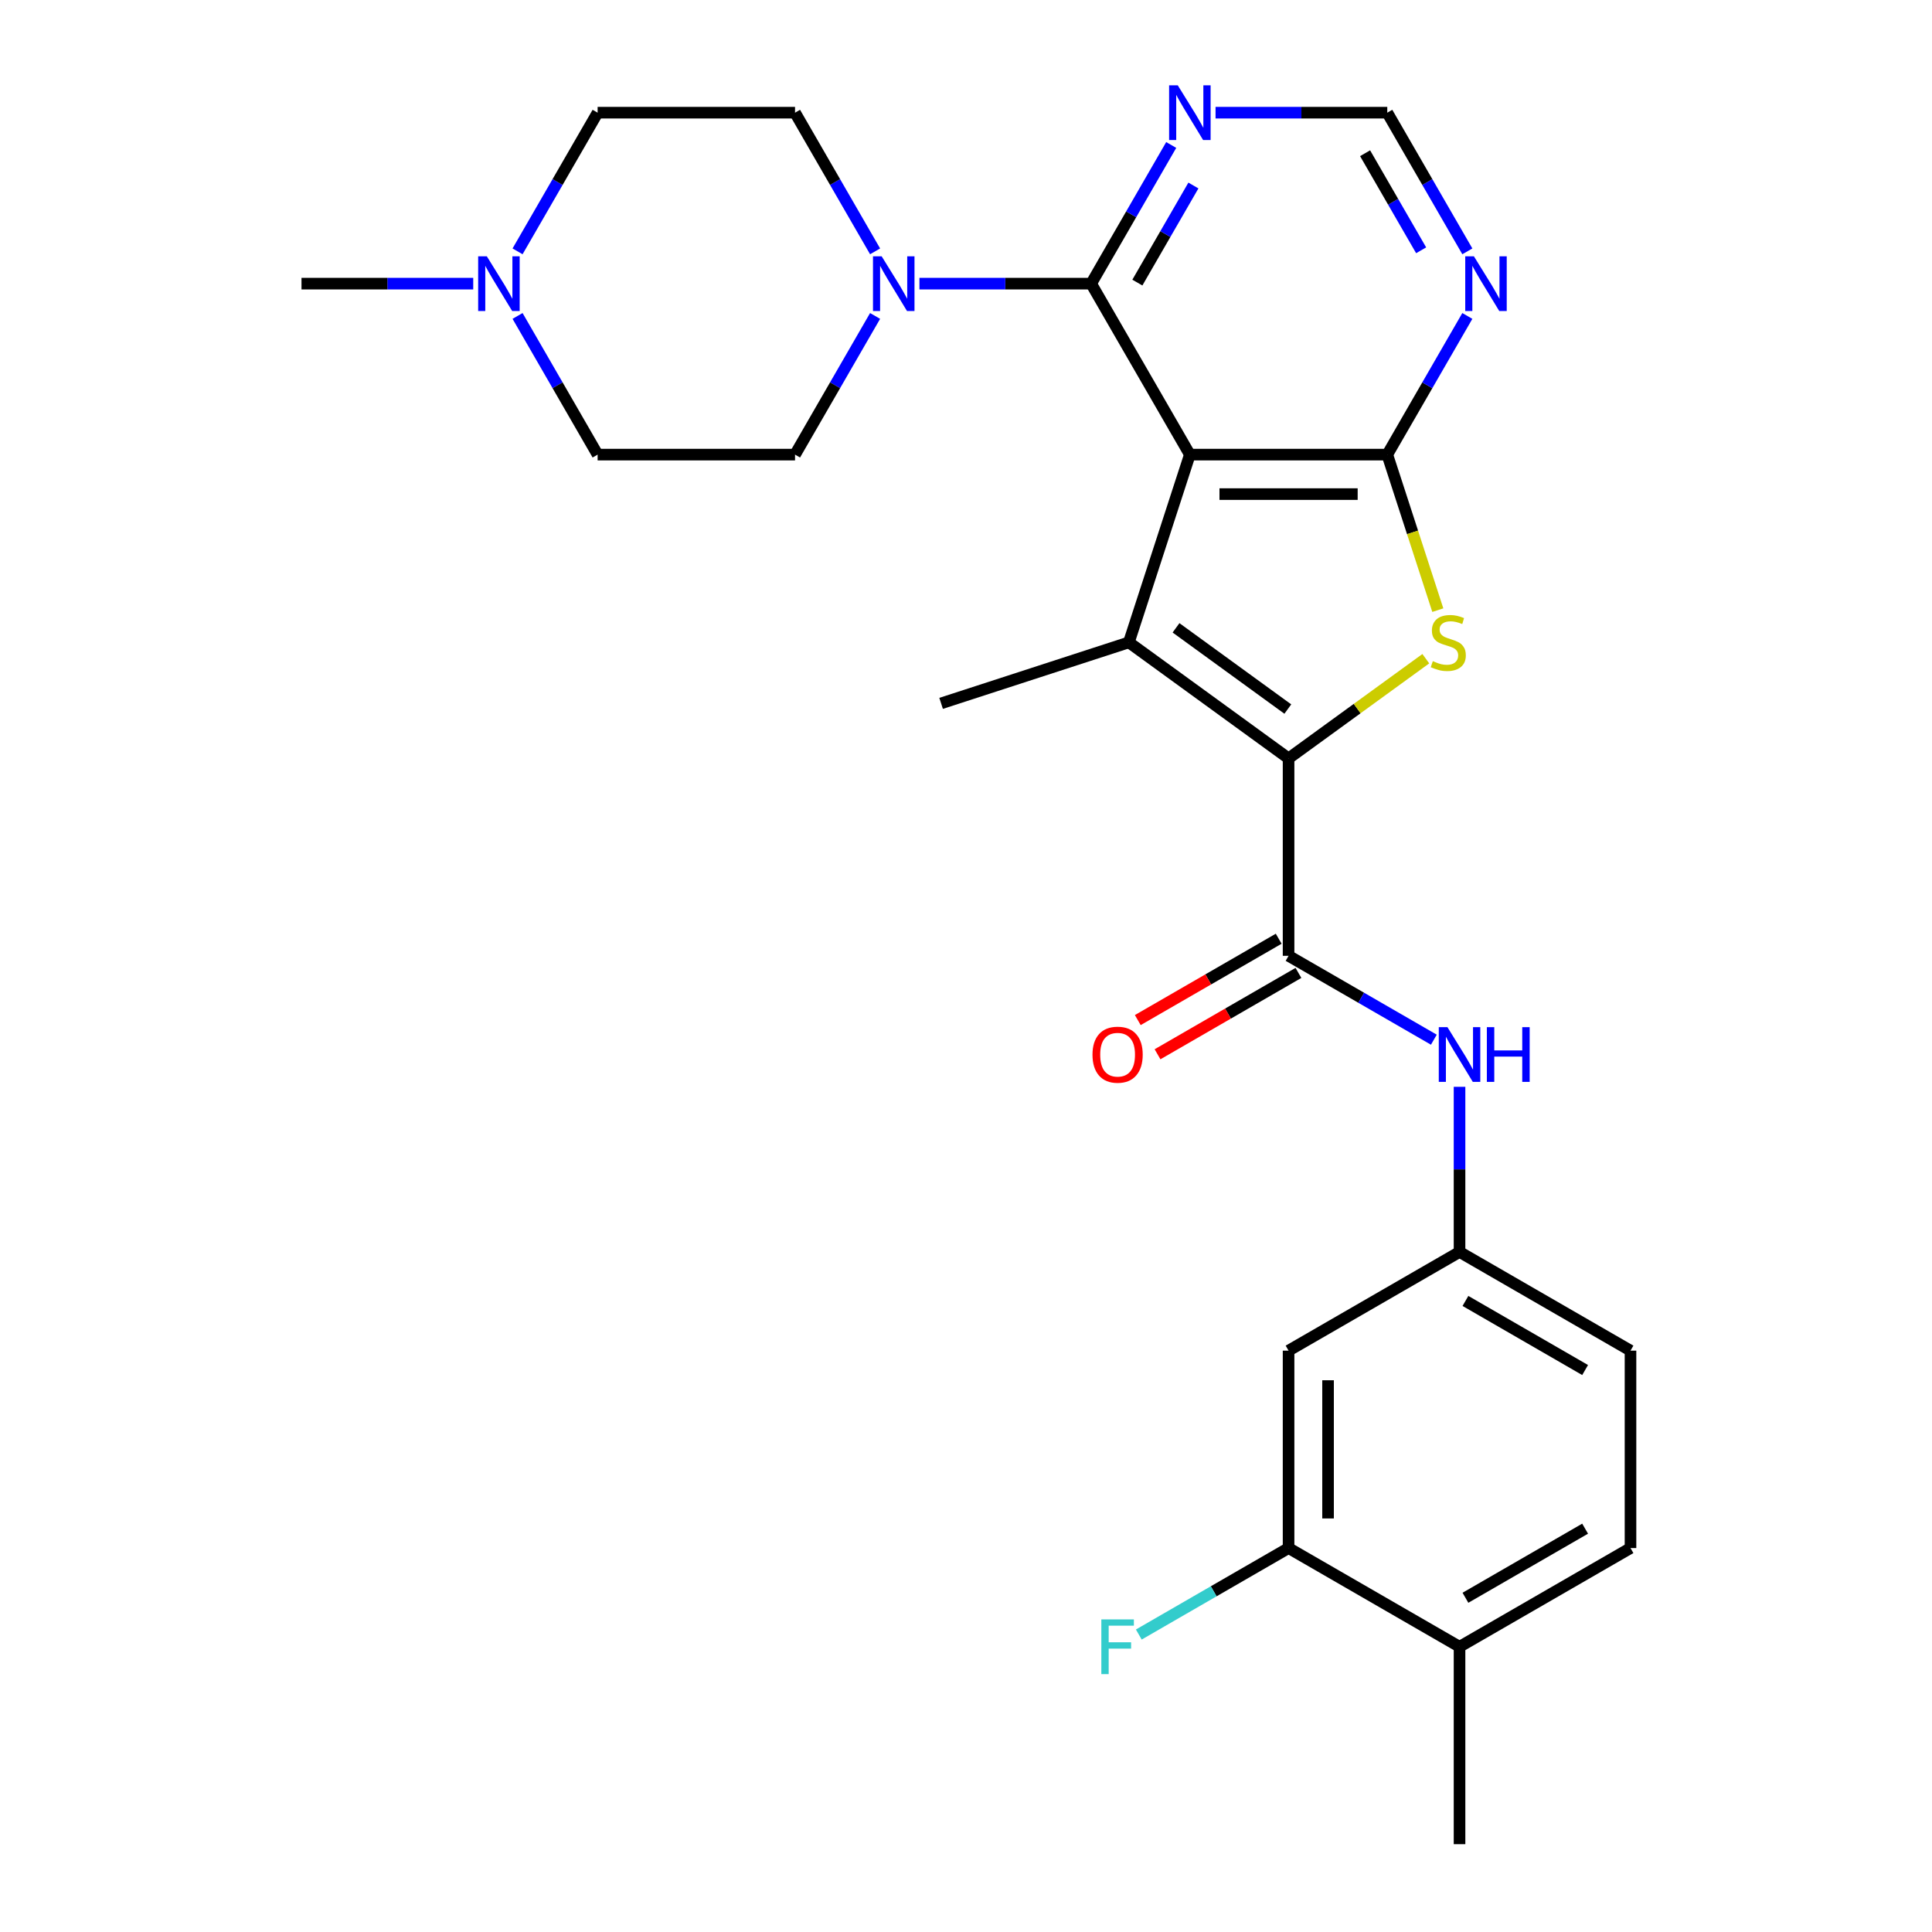 <?xml version='1.0' encoding='iso-8859-1'?>
<svg version='1.1' baseProfile='full'
              xmlns='http://www.w3.org/2000/svg'
                      xmlns:rdkit='http://www.rdkit.org/xml'
                      xmlns:xlink='http://www.w3.org/1999/xlink'
                  xml:space='preserve'
width='1000px' height='1000px' viewBox='0 0 1000 1000'>
<!-- END OF HEADER -->
<rect style='opacity:1.0;fill:#FFFFFF;stroke:none' width='1000' height='1000' x='0' y='0'> </rect>
<path class='bond-1' d='M 615.871,235.308 L 584.295,332.488' style='fill:none;fill-rule:evenodd;stroke:#000000;stroke-width:6px;stroke-linecap:butt;stroke-linejoin:miter;stroke-opacity:1' />
<path class='bond-2' d='M 615.871,235.308 L 718.052,235.308' style='fill:none;fill-rule:evenodd;stroke:#000000;stroke-width:6px;stroke-linecap:butt;stroke-linejoin:miter;stroke-opacity:1' />
<path class='bond-2' d='M 631.198,255.744 L 702.725,255.744' style='fill:none;fill-rule:evenodd;stroke:#000000;stroke-width:6px;stroke-linecap:butt;stroke-linejoin:miter;stroke-opacity:1' />
<path class='bond-4' d='M 615.871,235.308 L 564.78,146.816' style='fill:none;fill-rule:evenodd;stroke:#000000;stroke-width:6px;stroke-linecap:butt;stroke-linejoin:miter;stroke-opacity:1' />
<path class='bond-0' d='M 666.962,392.549 L 584.295,332.488' style='fill:none;fill-rule:evenodd;stroke:#000000;stroke-width:6px;stroke-linecap:butt;stroke-linejoin:miter;stroke-opacity:1' />
<path class='bond-0' d='M 666.574,367.006 L 608.707,324.964' style='fill:none;fill-rule:evenodd;stroke:#000000;stroke-width:6px;stroke-linecap:butt;stroke-linejoin:miter;stroke-opacity:1' />
<path class='bond-5' d='M 666.962,392.549 L 666.962,494.73' style='fill:none;fill-rule:evenodd;stroke:#000000;stroke-width:6px;stroke-linecap:butt;stroke-linejoin:miter;stroke-opacity:1' />
<path class='bond-27' d='M 666.962,392.549 L 702.477,366.745' style='fill:none;fill-rule:evenodd;stroke:#000000;stroke-width:6px;stroke-linecap:butt;stroke-linejoin:miter;stroke-opacity:1' />
<path class='bond-27' d='M 702.477,366.745 L 737.993,340.941' style='fill:none;fill-rule:evenodd;stroke:#CCCC00;stroke-width:6px;stroke-linecap:butt;stroke-linejoin:miter;stroke-opacity:1' />
<path class='bond-22' d='M 584.295,332.488 L 487.115,364.064' style='fill:none;fill-rule:evenodd;stroke:#000000;stroke-width:6px;stroke-linecap:butt;stroke-linejoin:miter;stroke-opacity:1' />
<path class='bond-3' d='M 718.052,235.308 L 731.131,275.561' style='fill:none;fill-rule:evenodd;stroke:#000000;stroke-width:6px;stroke-linecap:butt;stroke-linejoin:miter;stroke-opacity:1' />
<path class='bond-3' d='M 731.131,275.561 L 744.21,315.813' style='fill:none;fill-rule:evenodd;stroke:#CCCC00;stroke-width:6px;stroke-linecap:butt;stroke-linejoin:miter;stroke-opacity:1' />
<path class='bond-7' d='M 718.052,235.308 L 738.772,199.419' style='fill:none;fill-rule:evenodd;stroke:#000000;stroke-width:6px;stroke-linecap:butt;stroke-linejoin:miter;stroke-opacity:1' />
<path class='bond-7' d='M 738.772,199.419 L 759.493,163.531' style='fill:none;fill-rule:evenodd;stroke:#0000FF;stroke-width:6px;stroke-linecap:butt;stroke-linejoin:miter;stroke-opacity:1' />
<path class='bond-6' d='M 564.78,146.816 L 520.337,146.816' style='fill:none;fill-rule:evenodd;stroke:#000000;stroke-width:6px;stroke-linecap:butt;stroke-linejoin:miter;stroke-opacity:1' />
<path class='bond-6' d='M 520.337,146.816 L 475.894,146.816' style='fill:none;fill-rule:evenodd;stroke:#0000FF;stroke-width:6px;stroke-linecap:butt;stroke-linejoin:miter;stroke-opacity:1' />
<path class='bond-8' d='M 564.78,146.816 L 585.501,110.928' style='fill:none;fill-rule:evenodd;stroke:#000000;stroke-width:6px;stroke-linecap:butt;stroke-linejoin:miter;stroke-opacity:1' />
<path class='bond-8' d='M 585.501,110.928 L 606.221,75.039' style='fill:none;fill-rule:evenodd;stroke:#0000FF;stroke-width:6px;stroke-linecap:butt;stroke-linejoin:miter;stroke-opacity:1' />
<path class='bond-8' d='M 588.695,146.268 L 603.199,121.146' style='fill:none;fill-rule:evenodd;stroke:#000000;stroke-width:6px;stroke-linecap:butt;stroke-linejoin:miter;stroke-opacity:1' />
<path class='bond-8' d='M 603.199,121.146 L 617.703,96.024' style='fill:none;fill-rule:evenodd;stroke:#0000FF;stroke-width:6px;stroke-linecap:butt;stroke-linejoin:miter;stroke-opacity:1' />
<path class='bond-9' d='M 666.962,494.73 L 704.56,516.437' style='fill:none;fill-rule:evenodd;stroke:#000000;stroke-width:6px;stroke-linecap:butt;stroke-linejoin:miter;stroke-opacity:1' />
<path class='bond-9' d='M 704.56,516.437 L 742.159,538.145' style='fill:none;fill-rule:evenodd;stroke:#0000FF;stroke-width:6px;stroke-linecap:butt;stroke-linejoin:miter;stroke-opacity:1' />
<path class='bond-15' d='M 661.852,485.881 L 625.384,506.936' style='fill:none;fill-rule:evenodd;stroke:#000000;stroke-width:6px;stroke-linecap:butt;stroke-linejoin:miter;stroke-opacity:1' />
<path class='bond-15' d='M 625.384,506.936 L 588.915,527.991' style='fill:none;fill-rule:evenodd;stroke:#FF0000;stroke-width:6px;stroke-linecap:butt;stroke-linejoin:miter;stroke-opacity:1' />
<path class='bond-15' d='M 672.071,503.579 L 635.602,524.634' style='fill:none;fill-rule:evenodd;stroke:#000000;stroke-width:6px;stroke-linecap:butt;stroke-linejoin:miter;stroke-opacity:1' />
<path class='bond-15' d='M 635.602,524.634 L 599.134,545.689' style='fill:none;fill-rule:evenodd;stroke:#FF0000;stroke-width:6px;stroke-linecap:butt;stroke-linejoin:miter;stroke-opacity:1' />
<path class='bond-16' d='M 452.949,163.531 L 432.229,199.419' style='fill:none;fill-rule:evenodd;stroke:#0000FF;stroke-width:6px;stroke-linecap:butt;stroke-linejoin:miter;stroke-opacity:1' />
<path class='bond-16' d='M 432.229,199.419 L 411.508,235.308' style='fill:none;fill-rule:evenodd;stroke:#000000;stroke-width:6px;stroke-linecap:butt;stroke-linejoin:miter;stroke-opacity:1' />
<path class='bond-17' d='M 452.949,130.102 L 432.229,94.213' style='fill:none;fill-rule:evenodd;stroke:#0000FF;stroke-width:6px;stroke-linecap:butt;stroke-linejoin:miter;stroke-opacity:1' />
<path class='bond-17' d='M 432.229,94.213 L 411.508,58.325' style='fill:none;fill-rule:evenodd;stroke:#000000;stroke-width:6px;stroke-linecap:butt;stroke-linejoin:miter;stroke-opacity:1' />
<path class='bond-28' d='M 759.493,130.102 L 738.772,94.213' style='fill:none;fill-rule:evenodd;stroke:#0000FF;stroke-width:6px;stroke-linecap:butt;stroke-linejoin:miter;stroke-opacity:1' />
<path class='bond-28' d='M 738.772,94.213 L 718.052,58.325' style='fill:none;fill-rule:evenodd;stroke:#000000;stroke-width:6px;stroke-linecap:butt;stroke-linejoin:miter;stroke-opacity:1' />
<path class='bond-28' d='M 735.578,129.553 L 721.074,104.431' style='fill:none;fill-rule:evenodd;stroke:#0000FF;stroke-width:6px;stroke-linecap:butt;stroke-linejoin:miter;stroke-opacity:1' />
<path class='bond-28' d='M 721.074,104.431 L 706.57,79.309' style='fill:none;fill-rule:evenodd;stroke:#000000;stroke-width:6px;stroke-linecap:butt;stroke-linejoin:miter;stroke-opacity:1' />
<path class='bond-13' d='M 629.165,58.325 L 673.609,58.325' style='fill:none;fill-rule:evenodd;stroke:#0000FF;stroke-width:6px;stroke-linecap:butt;stroke-linejoin:miter;stroke-opacity:1' />
<path class='bond-13' d='M 673.609,58.325 L 718.052,58.325' style='fill:none;fill-rule:evenodd;stroke:#000000;stroke-width:6px;stroke-linecap:butt;stroke-linejoin:miter;stroke-opacity:1' />
<path class='bond-14' d='M 755.453,562.535 L 755.453,605.268' style='fill:none;fill-rule:evenodd;stroke:#0000FF;stroke-width:6px;stroke-linecap:butt;stroke-linejoin:miter;stroke-opacity:1' />
<path class='bond-14' d='M 755.453,605.268 L 755.453,648.002' style='fill:none;fill-rule:evenodd;stroke:#000000;stroke-width:6px;stroke-linecap:butt;stroke-linejoin:miter;stroke-opacity:1' />
<path class='bond-10' d='M 267.887,130.102 L 288.607,94.213' style='fill:none;fill-rule:evenodd;stroke:#0000FF;stroke-width:6px;stroke-linecap:butt;stroke-linejoin:miter;stroke-opacity:1' />
<path class='bond-10' d='M 288.607,94.213 L 309.327,58.325' style='fill:none;fill-rule:evenodd;stroke:#000000;stroke-width:6px;stroke-linecap:butt;stroke-linejoin:miter;stroke-opacity:1' />
<path class='bond-25' d='M 244.942,146.816 L 200.499,146.816' style='fill:none;fill-rule:evenodd;stroke:#0000FF;stroke-width:6px;stroke-linecap:butt;stroke-linejoin:miter;stroke-opacity:1' />
<path class='bond-25' d='M 200.499,146.816 L 156.055,146.816' style='fill:none;fill-rule:evenodd;stroke:#000000;stroke-width:6px;stroke-linecap:butt;stroke-linejoin:miter;stroke-opacity:1' />
<path class='bond-29' d='M 267.887,163.531 L 288.607,199.419' style='fill:none;fill-rule:evenodd;stroke:#0000FF;stroke-width:6px;stroke-linecap:butt;stroke-linejoin:miter;stroke-opacity:1' />
<path class='bond-29' d='M 288.607,199.419 L 309.327,235.308' style='fill:none;fill-rule:evenodd;stroke:#000000;stroke-width:6px;stroke-linecap:butt;stroke-linejoin:miter;stroke-opacity:1' />
<path class='bond-11' d='M 666.962,801.274 L 666.962,699.092' style='fill:none;fill-rule:evenodd;stroke:#000000;stroke-width:6px;stroke-linecap:butt;stroke-linejoin:miter;stroke-opacity:1' />
<path class='bond-11' d='M 687.398,785.946 L 687.398,714.42' style='fill:none;fill-rule:evenodd;stroke:#000000;stroke-width:6px;stroke-linecap:butt;stroke-linejoin:miter;stroke-opacity:1' />
<path class='bond-23' d='M 666.962,801.274 L 628.203,823.651' style='fill:none;fill-rule:evenodd;stroke:#000000;stroke-width:6px;stroke-linecap:butt;stroke-linejoin:miter;stroke-opacity:1' />
<path class='bond-23' d='M 628.203,823.651 L 589.445,846.028' style='fill:none;fill-rule:evenodd;stroke:#33CCCC;stroke-width:6px;stroke-linecap:butt;stroke-linejoin:miter;stroke-opacity:1' />
<path class='bond-30' d='M 666.962,801.274 L 755.453,852.364' style='fill:none;fill-rule:evenodd;stroke:#000000;stroke-width:6px;stroke-linecap:butt;stroke-linejoin:miter;stroke-opacity:1' />
<path class='bond-12' d='M 666.962,699.092 L 755.453,648.002' style='fill:none;fill-rule:evenodd;stroke:#000000;stroke-width:6px;stroke-linecap:butt;stroke-linejoin:miter;stroke-opacity:1' />
<path class='bond-24' d='M 755.453,648.002 L 843.945,699.092' style='fill:none;fill-rule:evenodd;stroke:#000000;stroke-width:6px;stroke-linecap:butt;stroke-linejoin:miter;stroke-opacity:1' />
<path class='bond-24' d='M 758.509,673.364 L 820.453,709.127' style='fill:none;fill-rule:evenodd;stroke:#000000;stroke-width:6px;stroke-linecap:butt;stroke-linejoin:miter;stroke-opacity:1' />
<path class='bond-21' d='M 411.508,235.308 L 309.327,235.308' style='fill:none;fill-rule:evenodd;stroke:#000000;stroke-width:6px;stroke-linecap:butt;stroke-linejoin:miter;stroke-opacity:1' />
<path class='bond-20' d='M 411.508,58.325 L 309.327,58.325' style='fill:none;fill-rule:evenodd;stroke:#000000;stroke-width:6px;stroke-linecap:butt;stroke-linejoin:miter;stroke-opacity:1' />
<path class='bond-18' d='M 755.453,852.364 L 843.945,801.274' style='fill:none;fill-rule:evenodd;stroke:#000000;stroke-width:6px;stroke-linecap:butt;stroke-linejoin:miter;stroke-opacity:1' />
<path class='bond-18' d='M 758.509,827.002 L 820.453,791.239' style='fill:none;fill-rule:evenodd;stroke:#000000;stroke-width:6px;stroke-linecap:butt;stroke-linejoin:miter;stroke-opacity:1' />
<path class='bond-26' d='M 755.453,852.364 L 755.453,954.545' style='fill:none;fill-rule:evenodd;stroke:#000000;stroke-width:6px;stroke-linecap:butt;stroke-linejoin:miter;stroke-opacity:1' />
<path class='bond-19' d='M 843.945,801.274 L 843.945,699.092' style='fill:none;fill-rule:evenodd;stroke:#000000;stroke-width:6px;stroke-linecap:butt;stroke-linejoin:miter;stroke-opacity:1' />
<path  class='atom-4' d='M 741.628 342.208
Q 741.948 342.328, 743.268 342.888
Q 744.588 343.448, 746.028 343.808
Q 747.508 344.128, 748.948 344.128
Q 751.628 344.128, 753.188 342.848
Q 754.748 341.528, 754.748 339.248
Q 754.748 337.688, 753.948 336.728
Q 753.188 335.768, 751.988 335.248
Q 750.788 334.728, 748.788 334.128
Q 746.268 333.368, 744.748 332.648
Q 743.268 331.928, 742.188 330.408
Q 741.148 328.888, 741.148 326.328
Q 741.148 322.768, 743.548 320.568
Q 745.988 318.368, 750.788 318.368
Q 754.068 318.368, 757.788 319.928
L 756.868 323.008
Q 753.468 321.608, 750.908 321.608
Q 748.148 321.608, 746.628 322.768
Q 745.108 323.888, 745.148 325.848
Q 745.148 327.368, 745.908 328.288
Q 746.708 329.208, 747.828 329.728
Q 748.988 330.248, 750.908 330.848
Q 753.468 331.648, 754.988 332.448
Q 756.508 333.248, 757.588 334.888
Q 758.708 336.488, 758.708 339.248
Q 758.708 343.168, 756.068 345.288
Q 753.468 347.368, 749.108 347.368
Q 746.588 347.368, 744.668 346.808
Q 742.788 346.288, 740.548 345.368
L 741.628 342.208
' fill='#CCCC00'/>
<path  class='atom-7' d='M 456.339 132.656
L 465.619 147.656
Q 466.539 149.136, 468.019 151.816
Q 469.499 154.496, 469.579 154.656
L 469.579 132.656
L 473.339 132.656
L 473.339 160.976
L 469.459 160.976
L 459.499 144.576
Q 458.339 142.656, 457.099 140.456
Q 455.899 138.256, 455.539 137.576
L 455.539 160.976
L 451.859 160.976
L 451.859 132.656
L 456.339 132.656
' fill='#0000FF'/>
<path  class='atom-8' d='M 762.883 132.656
L 772.163 147.656
Q 773.083 149.136, 774.563 151.816
Q 776.043 154.496, 776.123 154.656
L 776.123 132.656
L 779.883 132.656
L 779.883 160.976
L 776.003 160.976
L 766.043 144.576
Q 764.883 142.656, 763.643 140.456
Q 762.443 138.256, 762.083 137.576
L 762.083 160.976
L 758.403 160.976
L 758.403 132.656
L 762.883 132.656
' fill='#0000FF'/>
<path  class='atom-9' d='M 609.611 44.165
L 618.891 59.165
Q 619.811 60.645, 621.291 63.325
Q 622.771 66.005, 622.851 66.165
L 622.851 44.165
L 626.611 44.165
L 626.611 72.485
L 622.731 72.485
L 612.771 56.085
Q 611.611 54.165, 610.371 51.965
Q 609.171 49.765, 608.811 49.085
L 608.811 72.485
L 605.131 72.485
L 605.131 44.165
L 609.611 44.165
' fill='#0000FF'/>
<path  class='atom-10' d='M 749.193 531.66
L 758.473 546.66
Q 759.393 548.14, 760.873 550.82
Q 762.353 553.5, 762.433 553.66
L 762.433 531.66
L 766.193 531.66
L 766.193 559.98
L 762.313 559.98
L 752.353 543.58
Q 751.193 541.66, 749.953 539.46
Q 748.753 537.26, 748.393 536.58
L 748.393 559.98
L 744.713 559.98
L 744.713 531.66
L 749.193 531.66
' fill='#0000FF'/>
<path  class='atom-10' d='M 769.593 531.66
L 773.433 531.66
L 773.433 543.7
L 787.913 543.7
L 787.913 531.66
L 791.753 531.66
L 791.753 559.98
L 787.913 559.98
L 787.913 546.9
L 773.433 546.9
L 773.433 559.98
L 769.593 559.98
L 769.593 531.66
' fill='#0000FF'/>
<path  class='atom-11' d='M 251.977 132.656
L 261.257 147.656
Q 262.177 149.136, 263.657 151.816
Q 265.137 154.496, 265.217 154.656
L 265.217 132.656
L 268.977 132.656
L 268.977 160.976
L 265.097 160.976
L 255.137 144.576
Q 253.977 142.656, 252.737 140.456
Q 251.537 138.256, 251.177 137.576
L 251.177 160.976
L 247.497 160.976
L 247.497 132.656
L 251.977 132.656
' fill='#0000FF'/>
<path  class='atom-16' d='M 565.47 545.9
Q 565.47 539.1, 568.83 535.3
Q 572.19 531.5, 578.47 531.5
Q 584.75 531.5, 588.11 535.3
Q 591.47 539.1, 591.47 545.9
Q 591.47 552.78, 588.07 556.7
Q 584.67 560.58, 578.47 560.58
Q 572.23 560.58, 568.83 556.7
Q 565.47 552.82, 565.47 545.9
M 578.47 557.38
Q 582.79 557.38, 585.11 554.5
Q 587.47 551.58, 587.47 545.9
Q 587.47 540.34, 585.11 537.54
Q 582.79 534.7, 578.47 534.7
Q 574.15 534.7, 571.79 537.5
Q 569.47 540.3, 569.47 545.9
Q 569.47 551.62, 571.79 554.5
Q 574.15 557.38, 578.47 557.38
' fill='#FF0000'/>
<path  class='atom-24' d='M 570.05 838.204
L 586.89 838.204
L 586.89 841.444
L 573.85 841.444
L 573.85 850.044
L 585.45 850.044
L 585.45 853.324
L 573.85 853.324
L 573.85 866.524
L 570.05 866.524
L 570.05 838.204
' fill='#33CCCC'/>
</svg>
